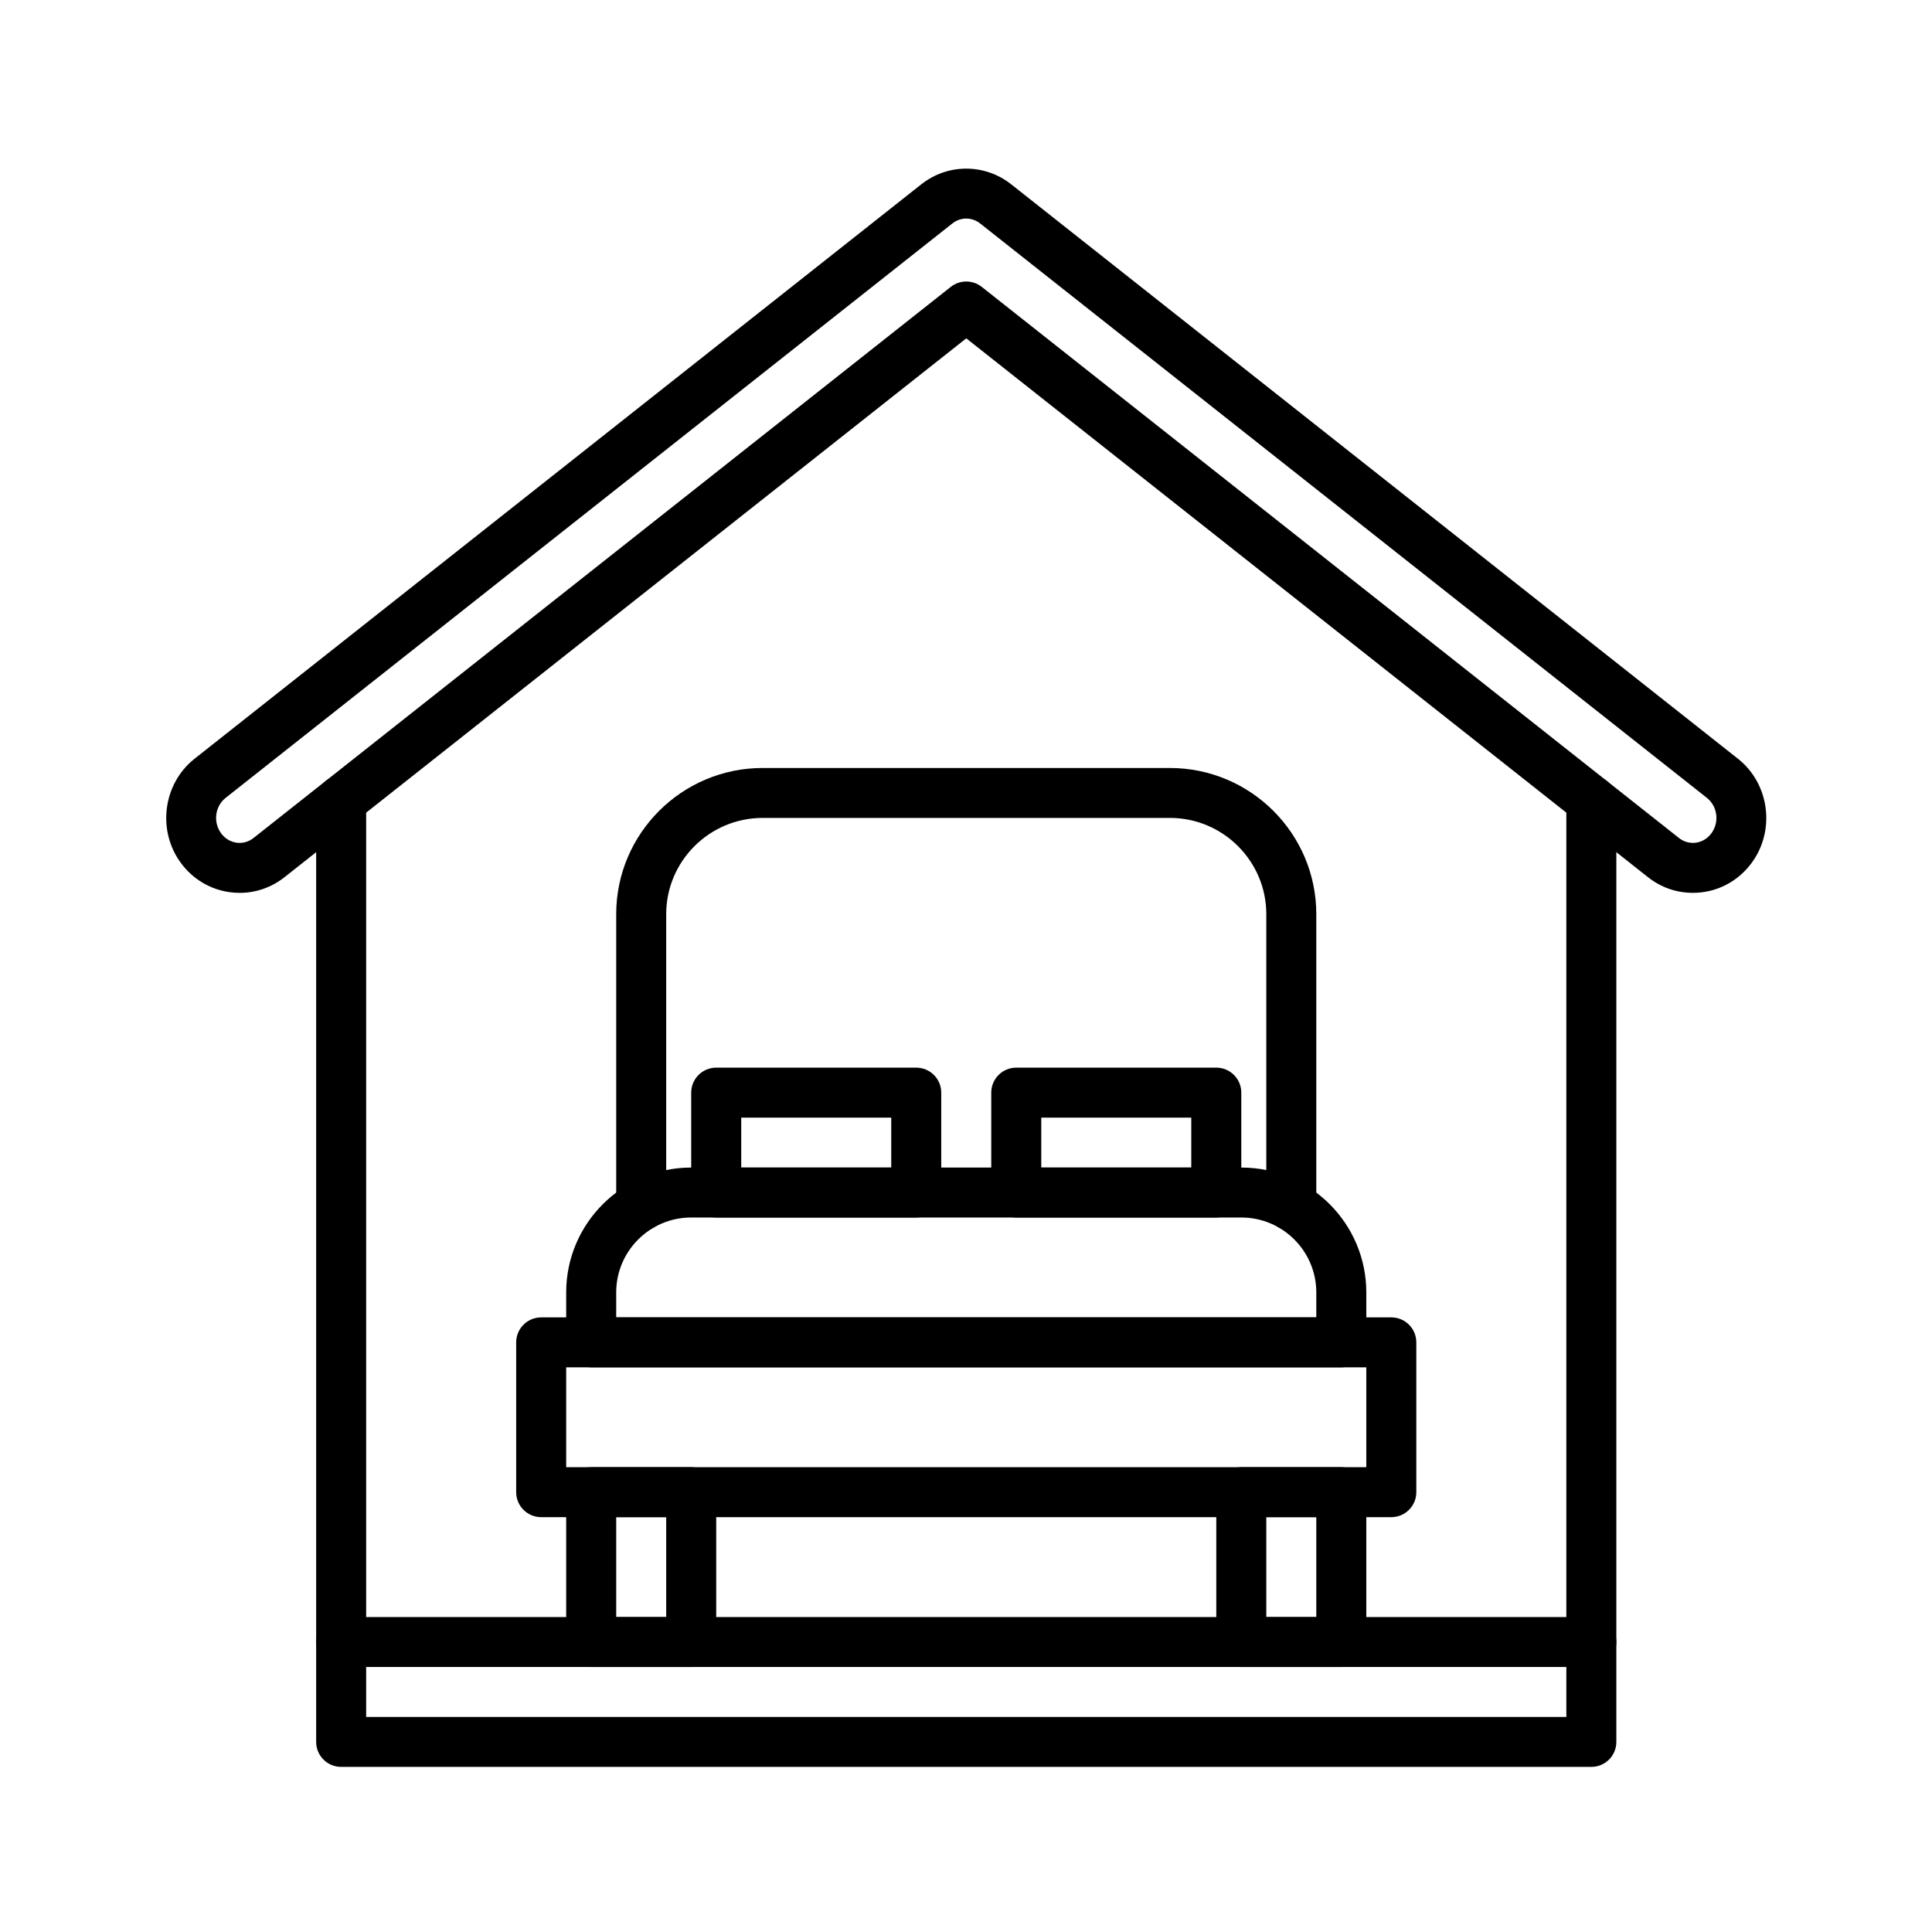 <svg xmlns="http://www.w3.org/2000/svg" xmlns:xlink="http://www.w3.org/1999/xlink" width="500" viewBox="0 0 375 375" height="500" preserveAspectRatio="xMidYMid meet"><defs><clipPath id="f272950abc"><path d="M 61 150 L 314 150 L 314 342.953 L 61 342.953 Z M 61 150 " clip-rule="nonzero"></path></clipPath></defs><path fill="#000000" d="M 46.531 173.305 C 45.918 173.305 45.297 173.262 44.676 173.184 C 40.855 172.68 37.473 170.676 35.145 167.547 C 30.441 161.227 31.621 152.125 37.77 147.266 L 178.816 35.781 C 183.957 31.715 191.141 31.715 196.281 35.781 L 337.328 147.266 C 343.48 152.125 344.656 161.227 339.953 167.547 C 337.234 171.203 333.09 173.301 328.59 173.301 C 325.402 173.301 322.387 172.25 319.863 170.254 L 187.551 65.672 L 55.234 170.254 C 52.711 172.25 49.676 173.305 46.531 173.305 Z M 187.551 42.422 C 186.598 42.422 185.648 42.742 184.84 43.383 L 43.793 154.867 C 41.715 156.512 41.328 159.605 42.938 161.77 C 43.684 162.773 44.754 163.414 45.945 163.57 C 47.109 163.723 48.27 163.398 49.211 162.652 L 184.539 55.688 C 186.305 54.293 188.797 54.293 190.562 55.688 L 325.887 162.652 C 326.676 163.277 327.613 163.605 328.59 163.605 C 329.992 163.605 331.293 162.938 332.164 161.77 C 333.77 159.605 333.387 156.512 331.305 154.867 L 190.258 43.383 C 189.449 42.742 188.496 42.422 187.551 42.422 Z M 187.551 42.422 " fill-opacity="1" fill-rule="nonzero"></path><g clip-path="url(#f272950abc)"><path fill="#000000" d="M 308.879 342.953 L 66.219 342.953 C 63.539 342.953 61.367 340.781 61.367 338.105 L 61.367 155.391 C 61.367 152.715 63.539 150.543 66.219 150.543 C 68.898 150.543 71.07 152.715 71.07 155.391 L 71.07 333.258 L 304.027 333.258 L 304.027 155.391 C 304.027 152.715 306.199 150.543 308.879 150.543 C 311.559 150.543 313.73 152.715 313.73 155.391 L 313.73 338.105 C 313.73 340.781 311.559 342.953 308.879 342.953 Z M 308.879 342.953 " fill-opacity="1" fill-rule="nonzero"></path></g><path fill="#000000" d="M 308.879 323.562 L 66.219 323.562 C 63.539 323.562 61.367 321.395 61.367 318.715 C 61.367 316.039 63.539 313.871 66.219 313.871 L 308.879 313.871 C 311.559 313.871 313.73 316.039 313.73 318.715 C 313.73 321.395 311.559 323.562 308.879 323.562 Z M 308.879 323.562 " fill-opacity="1" fill-rule="nonzero"></path><path fill="#000000" d="M 270.055 294.48 L 105.043 294.48 C 102.363 294.48 100.191 292.309 100.191 289.633 L 100.191 260.551 C 100.191 257.875 102.363 255.703 105.043 255.703 L 270.055 255.703 C 272.734 255.703 274.906 257.875 274.906 260.551 L 274.906 289.633 C 274.906 292.309 272.734 294.48 270.055 294.48 Z M 109.898 284.785 L 265.199 284.785 L 265.199 265.398 L 109.898 265.398 Z M 109.898 284.785 " fill-opacity="1" fill-rule="nonzero"></path><path fill="#000000" d="M 260.348 265.398 L 114.75 265.398 C 112.07 265.398 109.898 263.227 109.898 260.551 L 109.898 250.855 C 109.898 237.492 120.785 226.621 134.164 226.621 L 240.934 226.621 C 254.312 226.621 265.199 237.492 265.199 250.855 L 265.199 260.551 C 265.199 263.227 263.027 265.398 260.348 265.398 Z M 119.605 255.703 L 255.492 255.703 L 255.492 250.855 C 255.492 242.84 248.961 236.316 240.934 236.316 L 134.164 236.316 C 126.137 236.316 119.605 242.84 119.605 250.855 Z M 119.605 255.703 " fill-opacity="1" fill-rule="nonzero"></path><path fill="#000000" d="M 134.164 323.562 L 114.75 323.562 C 112.07 323.562 109.898 321.395 109.898 318.715 L 109.898 289.633 C 109.898 286.957 112.07 284.785 114.75 284.785 L 134.164 284.785 C 136.844 284.785 139.016 286.957 139.016 289.633 L 139.016 318.715 C 139.016 321.395 136.844 323.562 134.164 323.562 Z M 119.605 313.871 L 129.309 313.871 L 129.309 294.48 L 119.605 294.48 Z M 119.605 313.871 " fill-opacity="1" fill-rule="nonzero"></path><path fill="#000000" d="M 260.348 323.562 L 240.934 323.562 C 238.254 323.562 236.082 321.395 236.082 318.715 L 236.082 289.633 C 236.082 286.957 238.254 284.785 240.934 284.785 L 260.348 284.785 C 263.027 284.785 265.199 286.957 265.199 289.633 L 265.199 318.715 C 265.199 321.395 263.027 323.562 260.348 323.562 Z M 245.789 313.871 L 255.492 313.871 L 255.492 294.48 L 245.789 294.48 Z M 245.789 313.871 " fill-opacity="1" fill-rule="nonzero"></path><path fill="#000000" d="M 250.641 238.906 C 247.961 238.906 245.789 236.738 245.789 234.062 L 245.789 177.445 C 245.789 167.145 237.395 158.758 227.078 158.758 L 148.02 158.758 C 137.703 158.758 129.309 167.145 129.309 177.445 L 129.309 234.062 C 129.309 236.738 127.137 238.906 124.457 238.906 C 121.777 238.906 119.605 236.738 119.605 234.062 L 119.605 177.445 C 119.605 161.797 132.352 149.066 148.02 149.066 L 227.078 149.066 C 242.746 149.066 255.492 161.797 255.492 177.445 L 255.492 234.062 C 255.492 236.738 253.32 238.906 250.641 238.906 Z M 250.641 238.906 " fill-opacity="1" fill-rule="nonzero"></path><path fill="#000000" d="M 177.844 236.316 L 139.016 236.316 C 136.336 236.316 134.164 234.145 134.164 231.469 L 134.164 212.078 C 134.164 209.402 136.336 207.23 139.016 207.23 L 177.844 207.23 C 180.523 207.23 182.695 209.402 182.695 212.078 L 182.695 231.469 C 182.695 234.145 180.523 236.316 177.844 236.316 Z M 143.871 226.621 L 172.988 226.621 L 172.988 216.926 L 143.871 216.926 Z M 143.871 226.621 " fill-opacity="1" fill-rule="nonzero"></path><path fill="#000000" d="M 236.082 236.316 L 197.254 236.316 C 194.574 236.316 192.402 234.145 192.402 231.469 L 192.402 212.078 C 192.402 209.402 194.574 207.23 197.254 207.23 L 236.082 207.23 C 238.762 207.23 240.934 209.402 240.934 212.078 L 240.934 231.469 C 240.934 234.145 238.762 236.316 236.082 236.316 Z M 202.109 226.621 L 231.227 226.621 L 231.227 216.926 L 202.109 216.926 Z M 202.109 226.621 " fill-opacity="1" fill-rule="nonzero"></path></svg>